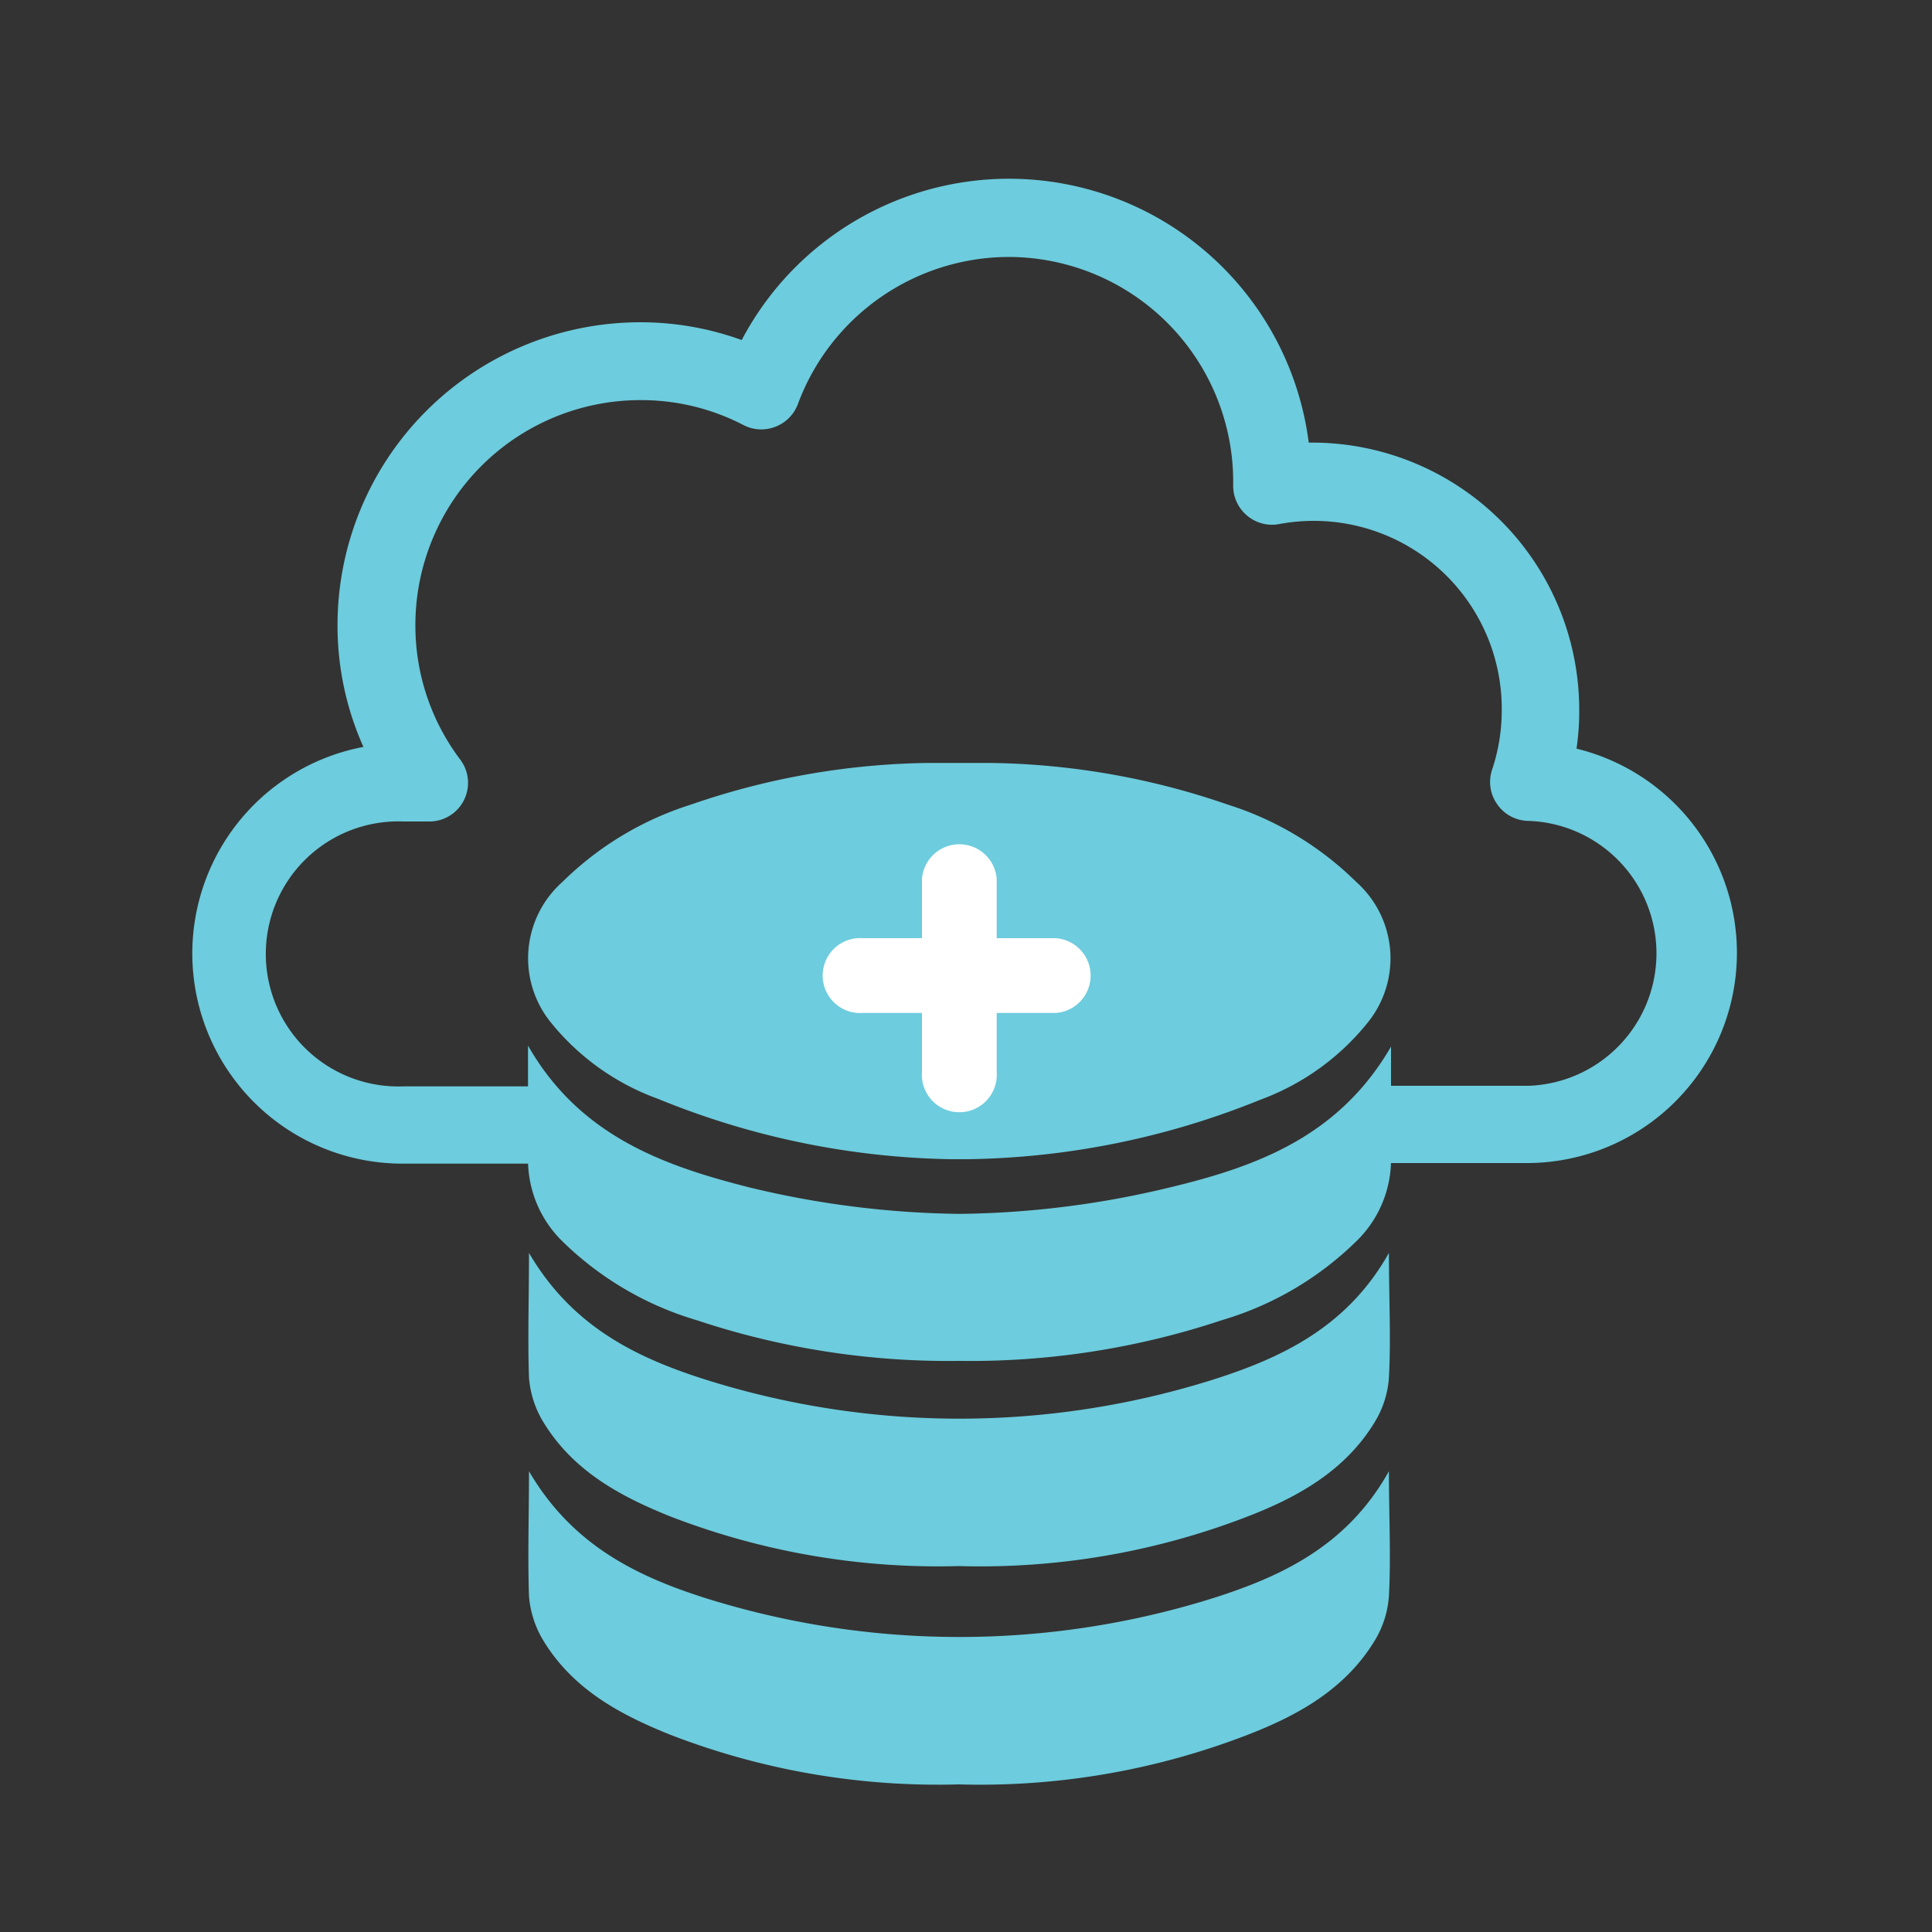 <svg id="Layer_1" data-name="Layer 1" xmlns="http://www.w3.org/2000/svg" viewBox="0 0 100 100"><rect x="0" y="0" width="100" height="100" fill="#333333" stroke="none"/><defs><style>.cls-1{fill:#6dccdd;}.cls-2{fill:#fff;}</style></defs><title>Sixth email</title><path class="cls-1" d="M81.6,38.75a13,13,0,0,0,.14-2,13.83,13.83,0,0,0-14-13.84A15.64,15.64,0,0,0,38.39,17.6a15.37,15.37,0,0,0-5.26-.92A15.68,15.68,0,0,0,17.47,32.34a15.36,15.36,0,0,0,1.34,6.32,10.88,10.88,0,0,0,2.07,21.57h7.44v-4H20.88a6.86,6.86,0,1,1,0-13.71H22.2a2,2,0,0,0,1.61-3.22,11.52,11.52,0,0,1-2.31-6.93A11.65,11.65,0,0,1,33.13,20.71,11.47,11.47,0,0,1,38.48,22a2,2,0,0,0,1.65.09,2,2,0,0,0,1.17-1.18,11.67,11.67,0,0,1,10.9-7.61A11.64,11.64,0,0,1,63.83,24.91v.21a2,2,0,0,0,.71,1.56,2,2,0,0,0,1.65.45,9.73,9.73,0,0,1,11.54,9.65,9.66,9.66,0,0,1-.5,3.06,2,2,0,0,0,.28,1.81,2,2,0,0,0,1.63.84,6.86,6.86,0,0,1,0,13.71H71.22v4h7.89A10.88,10.88,0,0,0,81.6,38.75Z"/><path class="cls-1" d="M34.07,56.88A41.71,41.71,0,0,0,49.2,60l.45,0,.46,0a41.71,41.71,0,0,0,15.13-3.08,12.77,12.77,0,0,0,5.56-4,5.29,5.29,0,0,0-.6-7.27,16.54,16.54,0,0,0-6.64-4,39,39,0,0,0-12.3-2.16H48.05a39,39,0,0,0-12.3,2.16,16.54,16.54,0,0,0-6.64,4,5.28,5.28,0,0,0-.6,7.27A12.66,12.66,0,0,0,34.07,56.88Z"/><path class="cls-1" d="M29.12,64.26a16.67,16.67,0,0,0,6.93,4.07,41.28,41.28,0,0,0,13.6,2.11,41.2,41.2,0,0,0,13.6-2.11,16.64,16.64,0,0,0,6.94-4.07A5.9,5.9,0,0,0,72,60c0-1.85,0-3.71,0-5.83-2.71,4.68-7,6.23-11.53,7.31a48.24,48.24,0,0,1-10.8,1.35,48.38,48.38,0,0,1-10.8-1.35C34.37,60.35,30,58.8,27.33,54.12c0,2.12,0,4,0,5.83A5.9,5.9,0,0,0,29.12,64.26Z"/><path class="cls-1" d="M62.69,71.44a43.69,43.69,0,0,1-26.07,0c-3.66-1.15-7-2.76-9.24-6.59,0,2.34-.07,4.41,0,6.46a5.2,5.2,0,0,0,.74,2.29c1.54,2.54,4,3.86,6.6,4.9a38.37,38.37,0,0,0,14.9,2.56A38.39,38.39,0,0,0,64.56,78.5c2.59-1,5.06-2.36,6.6-4.9a5.06,5.06,0,0,0,.73-2.29c.11-2,0-4.12,0-6.46C69.74,68.68,66.35,70.29,62.69,71.44Z"/><path class="cls-1" d="M62.69,82.75a43.9,43.9,0,0,1-26.07,0c-3.66-1.15-7-2.77-9.24-6.6,0,2.35-.07,4.41,0,6.47a5.24,5.24,0,0,0,.74,2.29c1.54,2.54,4,3.85,6.6,4.89a38.37,38.37,0,0,0,14.9,2.56A38.39,38.39,0,0,0,64.56,89.8c2.59-1,5.06-2.35,6.6-4.89a5.1,5.1,0,0,0,.73-2.29c.11-2.06,0-4.12,0-6.47C69.74,80,66.35,81.6,62.69,82.75Z"/><path class="cls-2" d="M54.65,48.56H51.59V45.5a1.94,1.94,0,0,0-3.87,0v3.06H44.66a1.94,1.94,0,1,0,0,3.87h3.06v3.06a1.94,1.94,0,1,0,3.87,0V52.43h3.06a1.94,1.94,0,0,0,0-3.87Z"/></svg>